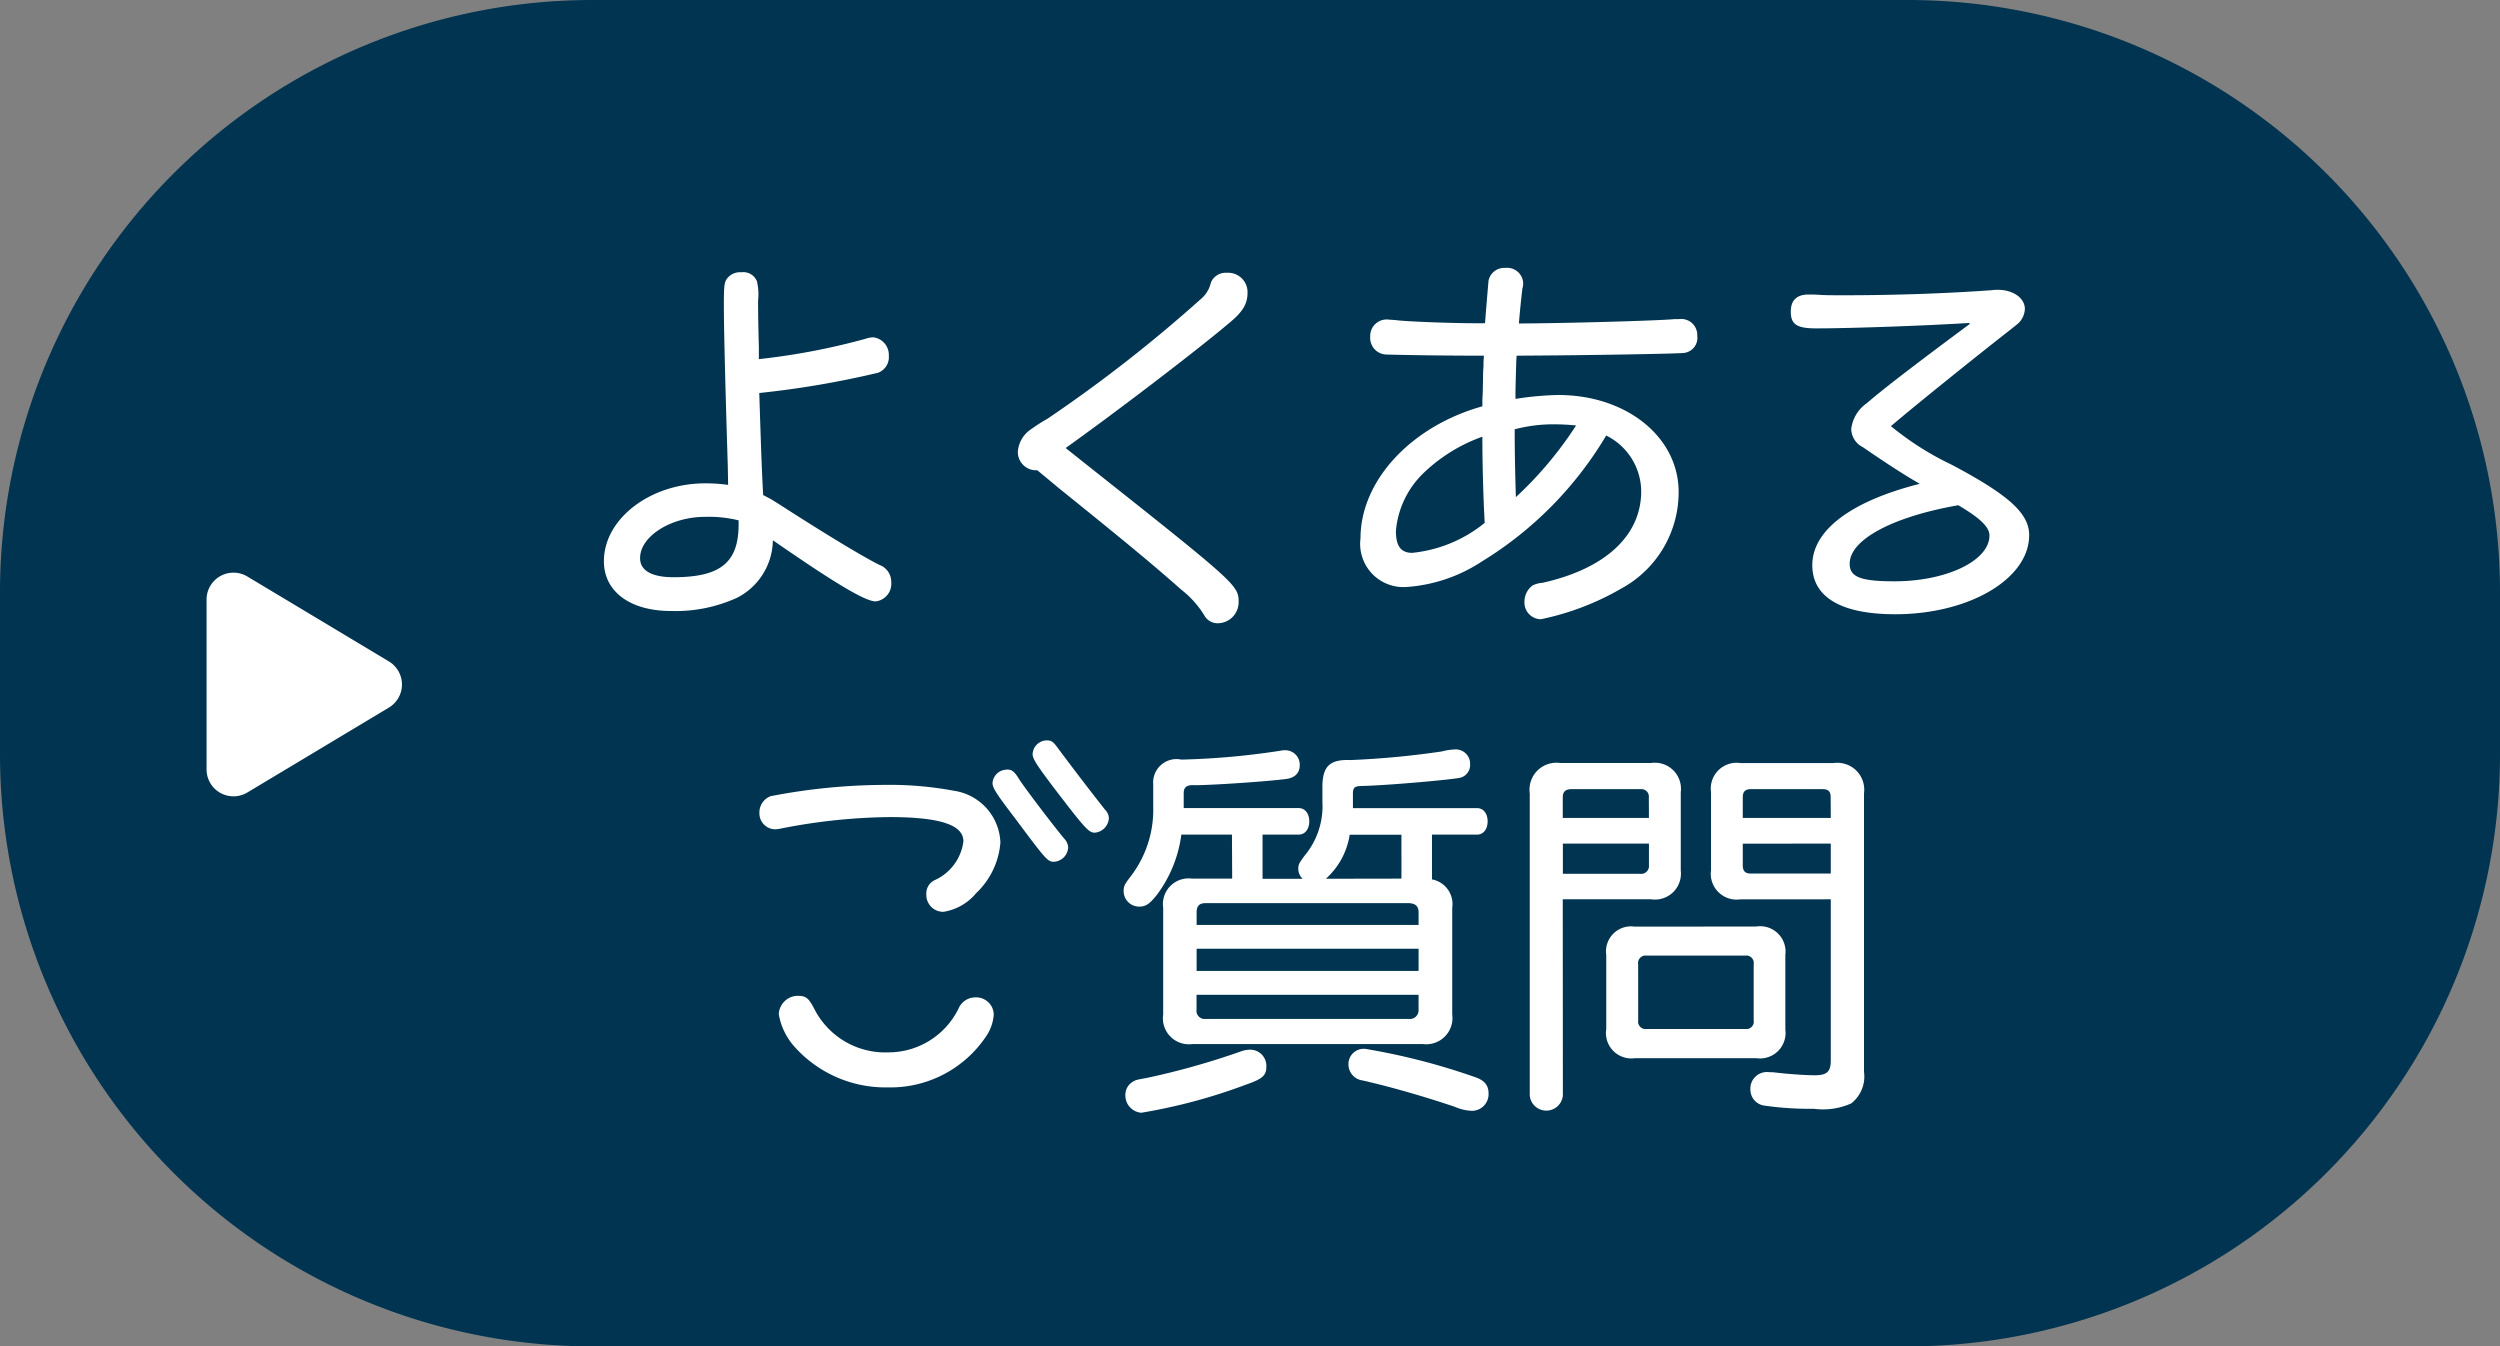 <svg xmlns="http://www.w3.org/2000/svg" width="92.842" height="50" viewBox="0 0 92.842 50"><rect x="0" y="0" width="92.842" height="50" fill="#808080" stroke="none"/><g transform="translate(-9693.5 235.5)"><path d="M22,0H70.842a22,22,0,0,1,22,22v6a22,22,0,0,1-22,22H22A22,22,0,0,1,0,28V22A22,22,0,0,1,22,0Z" transform="translate(9693.5 -235.5)" fill="#003451"/><path d="M4.063,1.429a1,1,0,0,1,1.715,0L8.931,6.686A1,1,0,0,1,8.074,8.2H1.766A1,1,0,0,1,.909,6.686Z" transform="translate(9709.371 -215) rotate(90)" fill="#fff"/><path d="M-56.119-6.874a5.768,5.768,0,0,0-.853-.058c-2.039,0-3.76,1.316-3.76,2.892,0,1.125.969,1.848,2.49,1.848a5.5,5.5,0,0,0,2.458-.492,2.437,2.437,0,0,0,1.327-2.134c2.3,1.591,3.427,2.27,3.818,2.27a.66.66,0,0,0,.578-.723.67.67,0,0,0-.448-.636c-.636-.321-1.923-1.1-3.455-2.082-.333-.217-.39-.246-.506-.321-.072-.043-.1-.058-.347-.188-.043-.723-.072-1.547-.116-2.878l-.029-.911a34.432,34.432,0,0,0,4.411-.752.619.619,0,0,0,.4-.636.656.656,0,0,0-.578-.68.983.983,0,0,0-.3.058,25.133,25.133,0,0,1-3.948.752v-.448c-.029-1-.029-1.562-.029-1.721a2.159,2.159,0,0,0-.043-.723.542.542,0,0,0-.578-.333.6.6,0,0,0-.55.26c-.087.13-.1.3-.1.969,0,.9.058,3.152.145,5.945Zm.39,1.374v.087c0,1.417-.665,1.967-2.415,1.967-.81,0-1.244-.246-1.244-.709,0-.81,1.142-1.533,2.415-1.533a4.66,4.66,0,0,1,1.244.13ZM-44.29-7.131c.174.145.333.275.434.362,2.675,2.155,3.572,2.907,4.57,3.789a3.583,3.583,0,0,1,.853.954.562.562,0,0,0,.521.289.782.782,0,0,0,.752-.781c0-.622-.058-.68-5.624-5.09l-.8-.636c1.767-1.258,4.787-3.557,6.074-4.642.506-.419.68-.709.68-1.125a.714.714,0,0,0-.219-.54.714.714,0,0,0-.548-.2.592.592,0,0,0-.593.362,1.134,1.134,0,0,1-.4.636A53.253,53.253,0,0,1-44.261-9.33a6.355,6.355,0,0,0-.709.463,1.1,1.1,0,0,0-.39.766.68.68,0,0,0,.214.5.68.68,0,0,0,.509.183Zm12.653-5.886a.611.611,0,0,0-.463.183.611.611,0,0,0-.173.467.615.615,0,0,0,.169.461.615.615,0,0,0,.452.19c.419.014,1.909.043,3.6.043l-.014.231a2.9,2.9,0,0,1-.014.347l-.014.781-.014.275v.246c-2.646.737-4.526,2.762-4.526,4.9a1.607,1.607,0,0,0,.429,1.315,1.607,1.607,0,0,0,1.292.494,5.8,5.8,0,0,0,2.776-.94A13.673,13.673,0,0,0-23.51-8.708a2.33,2.33,0,0,1,1.3,2.068c0,1.649-1.33,2.878-3.659,3.4a1.014,1.014,0,0,0-.376.1.752.752,0,0,0-.3.593.626.626,0,0,0,.162.462.626.626,0,0,0,.445.2,9.977,9.977,0,0,0,2.992-1.142,4.068,4.068,0,0,0,2.126-3.586c0-2.039-1.938-3.6-4.468-3.6a11.362,11.362,0,0,0-1.591.145c0-.333,0-.4.029-1.388l.014-.217c2.776-.014,5.886-.072,6.186-.1a.562.562,0,0,0,.4-.205.562.562,0,0,0,.122-.431.6.6,0,0,0-.193-.472.6.6,0,0,0-.487-.15h-.174c-.521.058-4.28.161-5.77.161.043-.55.116-1.186.13-1.3a.651.651,0,0,0,.029-.2.594.594,0,0,0-.21-.426.594.594,0,0,0-.455-.136.592.592,0,0,0-.622.477c-.014.161-.087,1-.13,1.576-.954.014-2.921-.058-3.326-.116Zm3.528,4.353c0,.868.029,2.184.087,3.2a5.077,5.077,0,0,1-2.69,1.113c-.419,0-.607-.246-.607-.81a3.374,3.374,0,0,1,1.012-2.14A6.1,6.1,0,0,1-28.109-8.664Zm1.2-.275a5.64,5.64,0,0,1,1.5-.185c.217,0,.506.014.781.043A13.87,13.87,0,0,1-26.865-6.42C-26.894-7.464-26.908-8.057-26.908-8.939ZM-10-12.858c-1.909,1.417-3.2,2.4-3.832,2.95a1.358,1.358,0,0,0-.578.954.772.772,0,0,0,.434.68c.839.578,1.576,1.056,2.111,1.359-2.571.651-3.991,1.735-3.991,3.022,0,1.186,1.07,1.822,3.08,1.822,2.748,0,4.974-1.316,4.974-2.936,0-.81-.752-1.489-2.878-2.617a10.956,10.956,0,0,1-2.256-1.432c.81-.694,3.053-2.5,4.295-3.471.333-.26.362-.289.419-.333a.782.782,0,0,0,.26-.55c0-.4-.434-.709-1-.709a1.5,1.5,0,0,0-.231.014c-1.62.116-3.514.188-5.51.188-.347,0-.665,0-.868-.014-.174-.014-.347-.014-.419-.014-.448,0-.665.217-.665.636,0,.477.231.622.94.622,1.316,0,4.063-.1,5.669-.2Zm-.434,6.739c.81.477,1.157.81,1.157,1.125,0,.932-1.591,1.7-3.528,1.7-1.258,0-1.663-.161-1.663-.651C-14.472-4.832-12.9-5.685-10.438-6.119ZM-50.129,5.462c1.88,0,2.748.289,2.748.9a1.834,1.834,0,0,1-1.044,1.432.543.543,0,0,0-.333.535.627.627,0,0,0,.178.462.627.627,0,0,0,.458.189,1.973,1.973,0,0,0,1.215-.694,2.892,2.892,0,0,0,.9-1.88,2.019,2.019,0,0,0-1.735-1.923,12.893,12.893,0,0,0-2.545-.217,22.608,22.608,0,0,0-4.251.419.643.643,0,0,0-.419.622.592.592,0,0,0,.55.607,1.055,1.055,0,0,0,.26-.029A21.718,21.718,0,0,1-50.129,5.462Zm-3.4,6.637a.714.714,0,0,0-.709.68,2.419,2.419,0,0,0,.562,1.186A4.526,4.526,0,0,0-50.187,15.5,4.273,4.273,0,0,0-46.5,13.546a1.624,1.624,0,0,0,.246-.766.654.654,0,0,0-.217-.456.654.654,0,0,0-.477-.166.675.675,0,0,0-.607.4A2.9,2.9,0,0,1-50.169,14.2,2.955,2.955,0,0,1-52.9,12.621C-53.122,12.187-53.222,12.1-53.527,12.1Zm9.239-9.486a.536.536,0,0,0-.521.506c0,.174.145.4.737,1.186C-42.857,5.9-42.727,6.041-42.5,6.041a.574.574,0,0,0,.521-.535.456.456,0,0,0-.145-.321c-.535-.68-1.1-1.417-1.706-2.227-.215-.3-.273-.344-.461-.344ZM-45.778,3.7A.536.536,0,0,0-46.3,4.2c0,.174.145.4.8,1.258,1.2,1.607,1.244,1.663,1.489,1.663a.562.562,0,0,0,.521-.535.513.513,0,0,0-.145-.321c-.376-.448-1.489-1.909-1.677-2.212s-.275-.358-.461-.358ZM-37.4,7.747h-1.489a.954.954,0,0,0-.807.274.954.954,0,0,0-.266.81v3.962a.964.964,0,0,0,.264.816.964.964,0,0,0,.81.283h8.575a.974.974,0,0,0,.813-.283.974.974,0,0,0,.272-.816V8.832a.931.931,0,0,0-.752-1.056V6.113h1.677c.231,0,.39-.2.39-.492s-.161-.492-.39-.492h-4.613V4.606c0-.246.058-.3.376-.3.983-.029,3.109-.217,3.586-.3a.488.488,0,0,0,.39-.506.532.532,0,0,0-.165-.405.532.532,0,0,0-.413-.144,2.008,2.008,0,0,0-.463.072,31.974,31.974,0,0,1-3.4.321c-.752-.029-1.027.217-1.044.94v.607a2.87,2.87,0,0,1-.665,2.008c-.2.275-.231.321-.231.492a.517.517,0,0,0,.161.362h-1.488V6.112h1.345c.231,0,.39-.2.39-.492s-.161-.492-.39-.492H-39.2v-.55c0-.231.116-.321.419-.3.578,0,2.6-.13,3.384-.231.333-.043.506-.231.506-.506a.536.536,0,0,0-.152-.4.536.536,0,0,0-.4-.161.542.542,0,0,0-.145.014,28,28,0,0,1-3.7.333.868.868,0,0,0-1.044.925v.824a4.063,4.063,0,0,1-.824,2.571c-.246.321-.275.376-.275.578a.578.578,0,0,0,.578.562c.246,0,.39-.1.665-.448a4.74,4.74,0,0,0,.9-2.227h1.88ZM-38.72,9.468V9.005c0-.246.1-.347.333-.347h7.563c.231.014.347.116.347.347v.463Zm0,.884h8.243v.824H-38.72Zm4.8-2.6a2.752,2.752,0,0,0,.884-1.634h1.922V7.747Zm3.442,4.309v.55a.321.321,0,0,1-.1.26.321.321,0,0,1-.264.087H-38.39a.3.3,0,0,1-.252-.091.3.3,0,0,1-.081-.256v-.55ZM-36.753,14.1a1.065,1.065,0,0,0-.347.072,28.258,28.258,0,0,1-3.5.983c-.333.058-.4.072-.506.145a.562.562,0,0,0-.26.477.643.643,0,0,0,.593.665,20.748,20.748,0,0,0,3.919-1.056c.578-.2.723-.333.723-.651a.6.6,0,0,0-.171-.455A.6.6,0,0,0-36.753,14.1Zm4.309-.029a.567.567,0,0,0-.457.148.567.567,0,0,0-.18.445.6.6,0,0,0,.521.578c1.028.231,2.328.607,3.438.983a1.748,1.748,0,0,0,.607.145.619.619,0,0,0,.461-.186.619.619,0,0,0,.175-.465c0-.3-.161-.492-.521-.607a24.422,24.422,0,0,0-4.046-1.041Zm9.991-4.541a.929.929,0,0,0-.793.262.93.93,0,0,0-.262.793v2.748a.944.944,0,0,0,.256.807.944.944,0,0,0,.8.277h4.526a.95.95,0,0,0,.8-.269.95.95,0,0,0,.269-.8V10.582a.944.944,0,0,0-.277-.8.944.944,0,0,0-.807-.256Zm.13,1.4a.277.277,0,0,1,.077-.244A.277.277,0,0,1-22,10.607h3.646a.277.277,0,0,1,.244.077.277.277,0,0,1,.077.244v2.082a.277.277,0,0,1-.077.244.277.277,0,0,1-.244.077H-22a.277.277,0,0,1-.244-.077.277.277,0,0,1-.077-.244Zm-2.8-2.415h3.283a.964.964,0,0,0,.815-.263.964.964,0,0,0,.284-.807V4.537a.969.969,0,0,0-.28-.815.969.969,0,0,0-.819-.269h-3.384a1,1,0,0,0-.842.283,1,1,0,0,0-.283.842V15.8a.617.617,0,0,0,.615.563.617.617,0,0,0,.615-.563Zm3.2-2.068v.8a.289.289,0,0,1-.083.239.289.289,0,0,1-.239.083h-2.874V6.446Zm0-.954h-3.2V4.725c0-.2.1-.3.321-.3h2.571a.275.275,0,0,1,.225.079.275.275,0,0,1,.079.225Zm6.753,3.022V14.5c0,.419-.145.55-.593.55-.333,0-.969-.043-1.446-.1a1.775,1.775,0,0,0-.246-.014.61.61,0,0,0-.5.154.61.61,0,0,0-.2.482.6.6,0,0,0,.535.607,11.855,11.855,0,0,0,1.822.116,2.575,2.575,0,0,0,1.388-.2,1.268,1.268,0,0,0,.474-1.175V4.58a1,1,0,0,0-.283-.842,1,1,0,0,0-.842-.283h-3.471a.958.958,0,0,0-.814.271.958.958,0,0,0-.271.814V7.432a.958.958,0,0,0,.271.814.958.958,0,0,0,.814.271Zm0-2.068V7.559h-2.979c-.2,0-.289-.1-.289-.3v-.81Zm0-.954h-3.268V4.725c0-.2.087-.3.289-.3h2.675c.217,0,.3.087.3.3Z" transform="translate(9776.659 -210.618)" fill="#fff"/></g></svg>